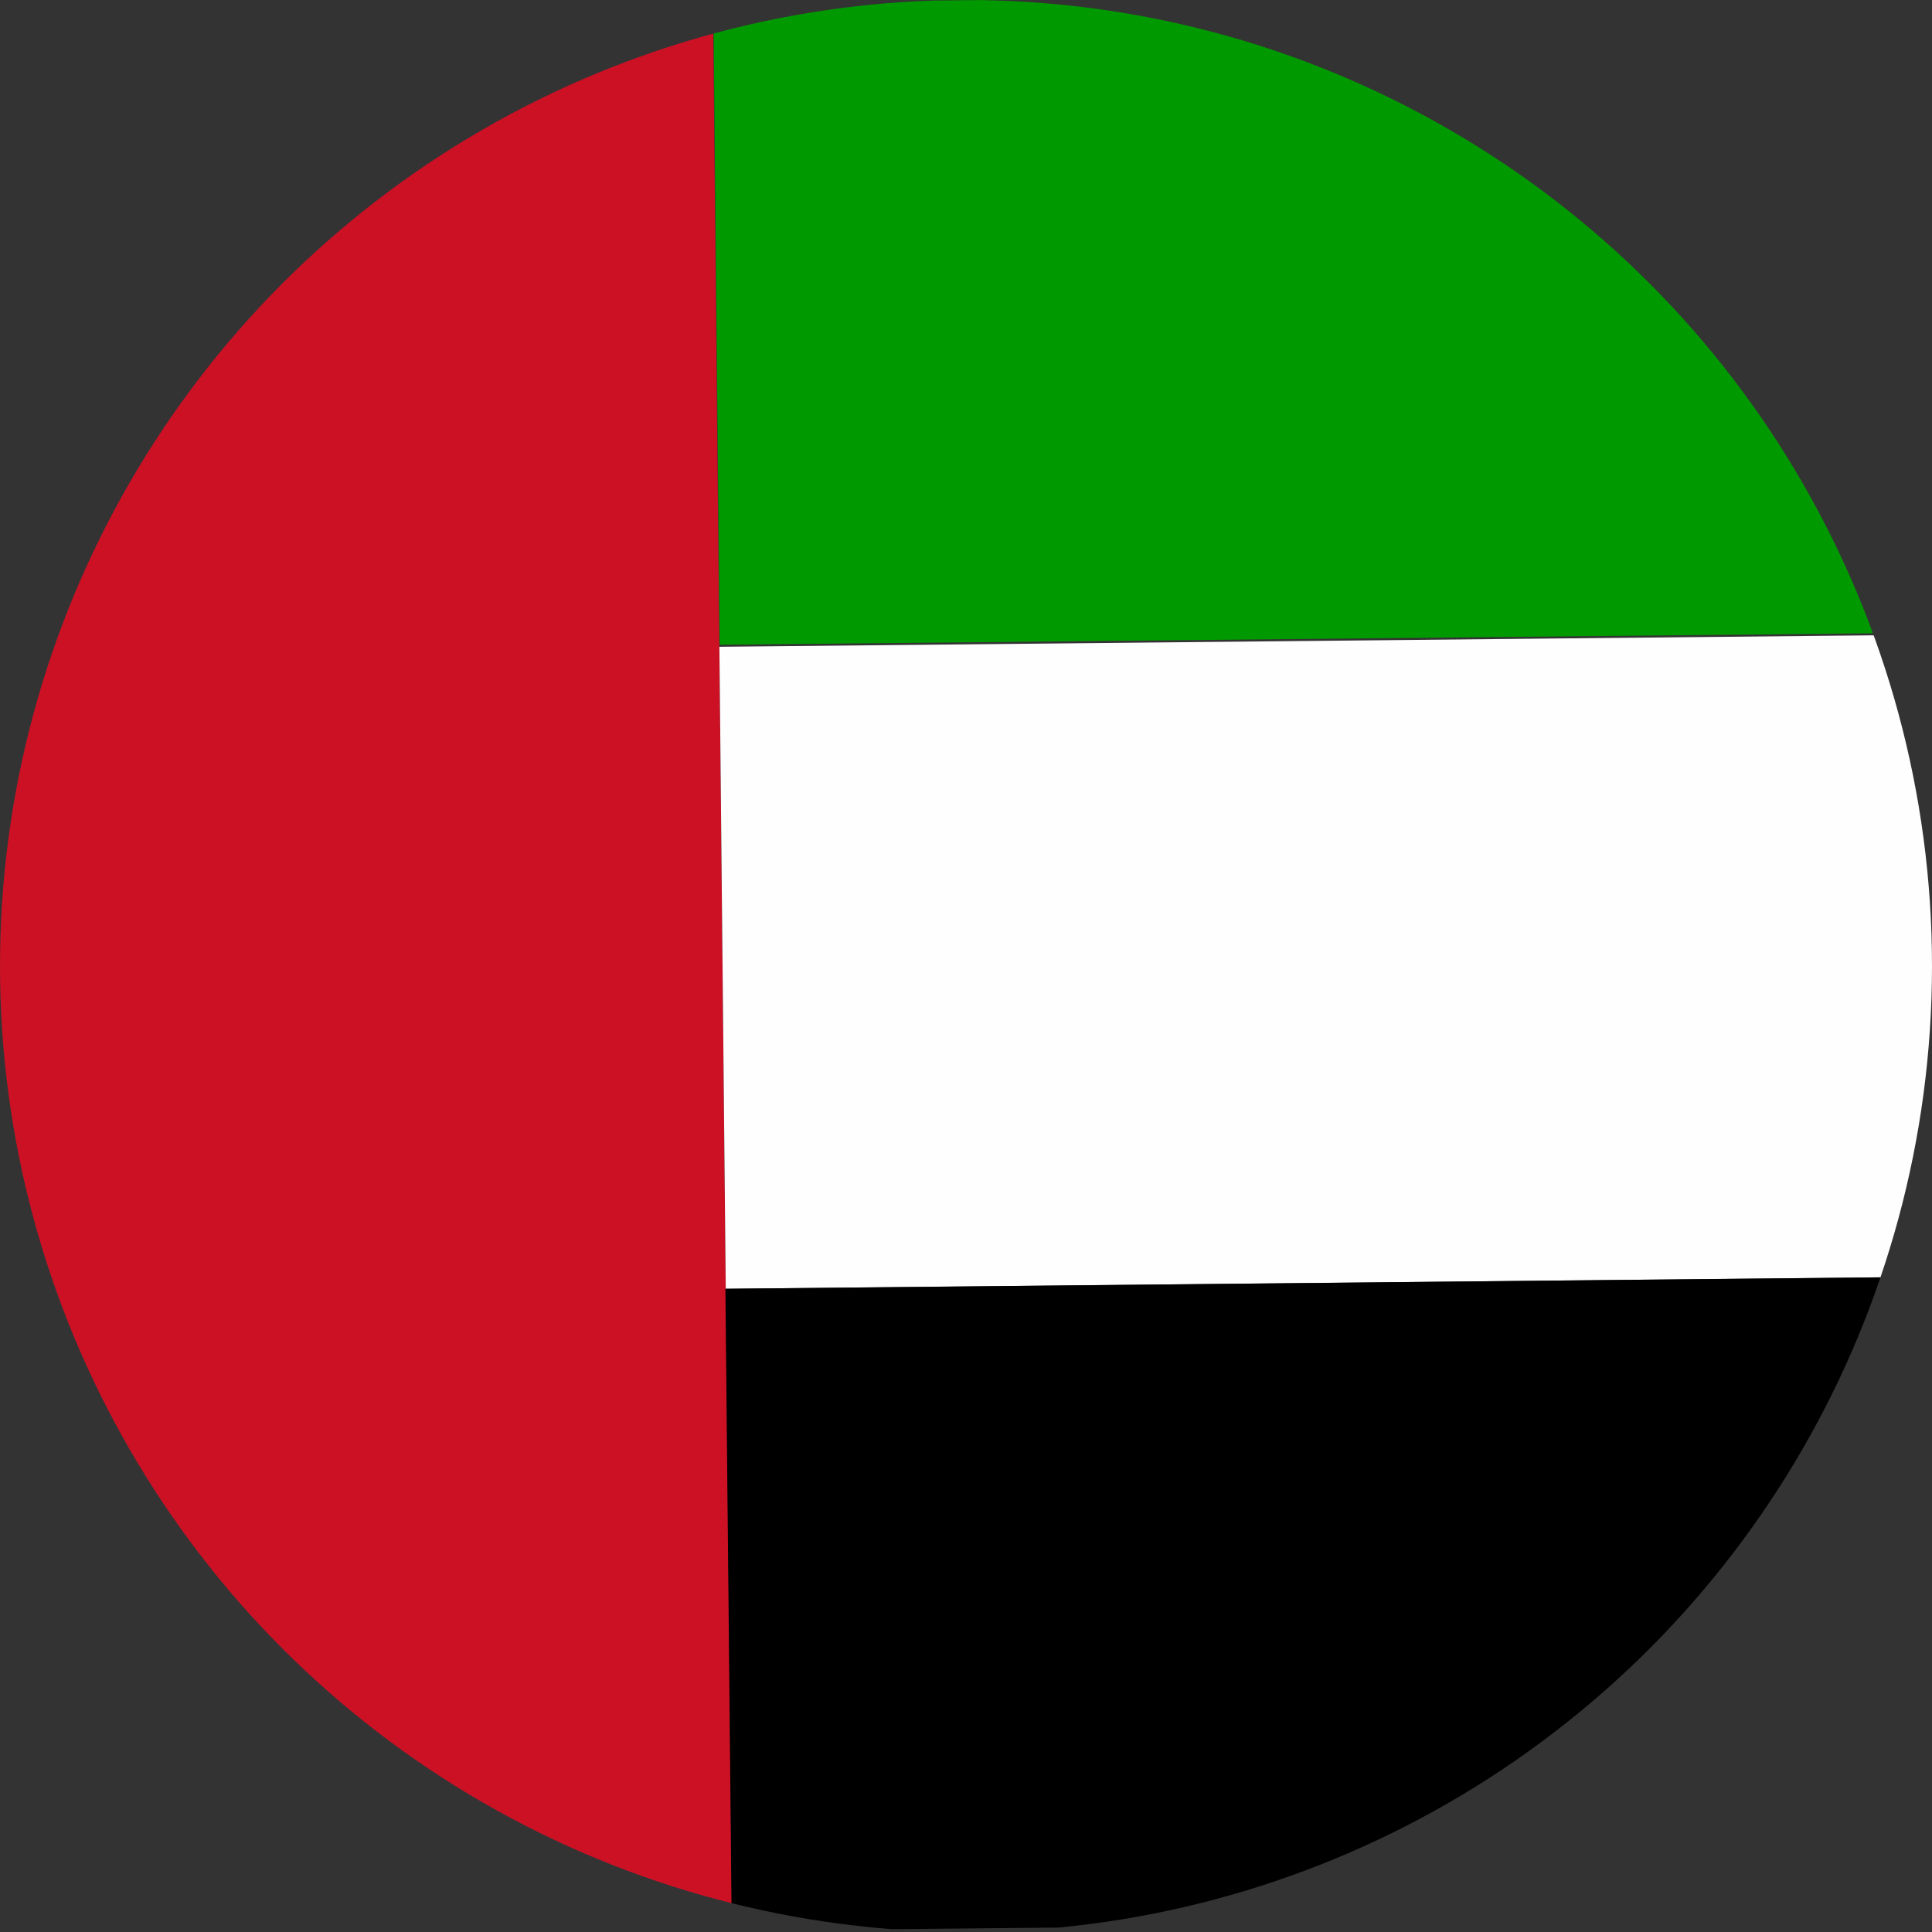 <?xml version="1.0" encoding="utf-8"?>
<!-- Generator: Adobe Illustrator 27.0.0, SVG Export Plug-In . SVG Version: 6.00 Build 0)  -->
<svg version="1.1" id="Layer_1" xmlns="http://www.w3.org/2000/svg" xmlns:xlink="http://www.w3.org/1999/xlink" x="0px" y="0px"
	 viewBox="0 0 96 96" style="enable-background:new 0 0 96 96;" xml:space="preserve">
<rect x="0" y="0" width="96" height="96" fill="#333333" stroke="none"/>
<style type="text/css">
	.st0{clip-path:url(#SVGID_00000172423285774835911270000015303108443409934221_);}
	.st1{fill:#CC1125;}
	.st2{fill:#009A00;}
	.st3{fill:#FEFEFE;}
</style>
<g>
	<defs>
		<circle id="SVGID_1_" cx="48" cy="48" r="48"/>
	</defs>
	<clipPath id="SVGID_00000040562948979471920360000005418297842432250002_">
		<use xlink:href="#SVGID_1_"  style="overflow:visible;"/>
	</clipPath>
	<g style="clip-path:url(#SVGID_00000040562948979471920360000005418297842432250002_);">
		<rect x="0" y="0.3" transform="matrix(1 -9.918256e-03 9.918256e-03 1 -0.477 0.181)" class="st1" width="35.9" height="95.8"/>
		
			<rect x="35.6" y="-0.4" transform="matrix(1 -9.918256e-03 9.918256e-03 1 -0.149 0.889)" class="st2" width="107.9" height="31.9"/>
		
			<rect x="35.9" y="31.6" transform="matrix(1 -9.918256e-03 9.918256e-03 1 -0.467 0.894)" class="st3" width="107.9" height="31.9"/>
		<rect x="36.2" y="63.5" transform="matrix(1 -9.918256e-03 9.918256e-03 1 -0.784 0.899)" width="107.9" height="31.9"/>
	</g>
</g>
</svg>
